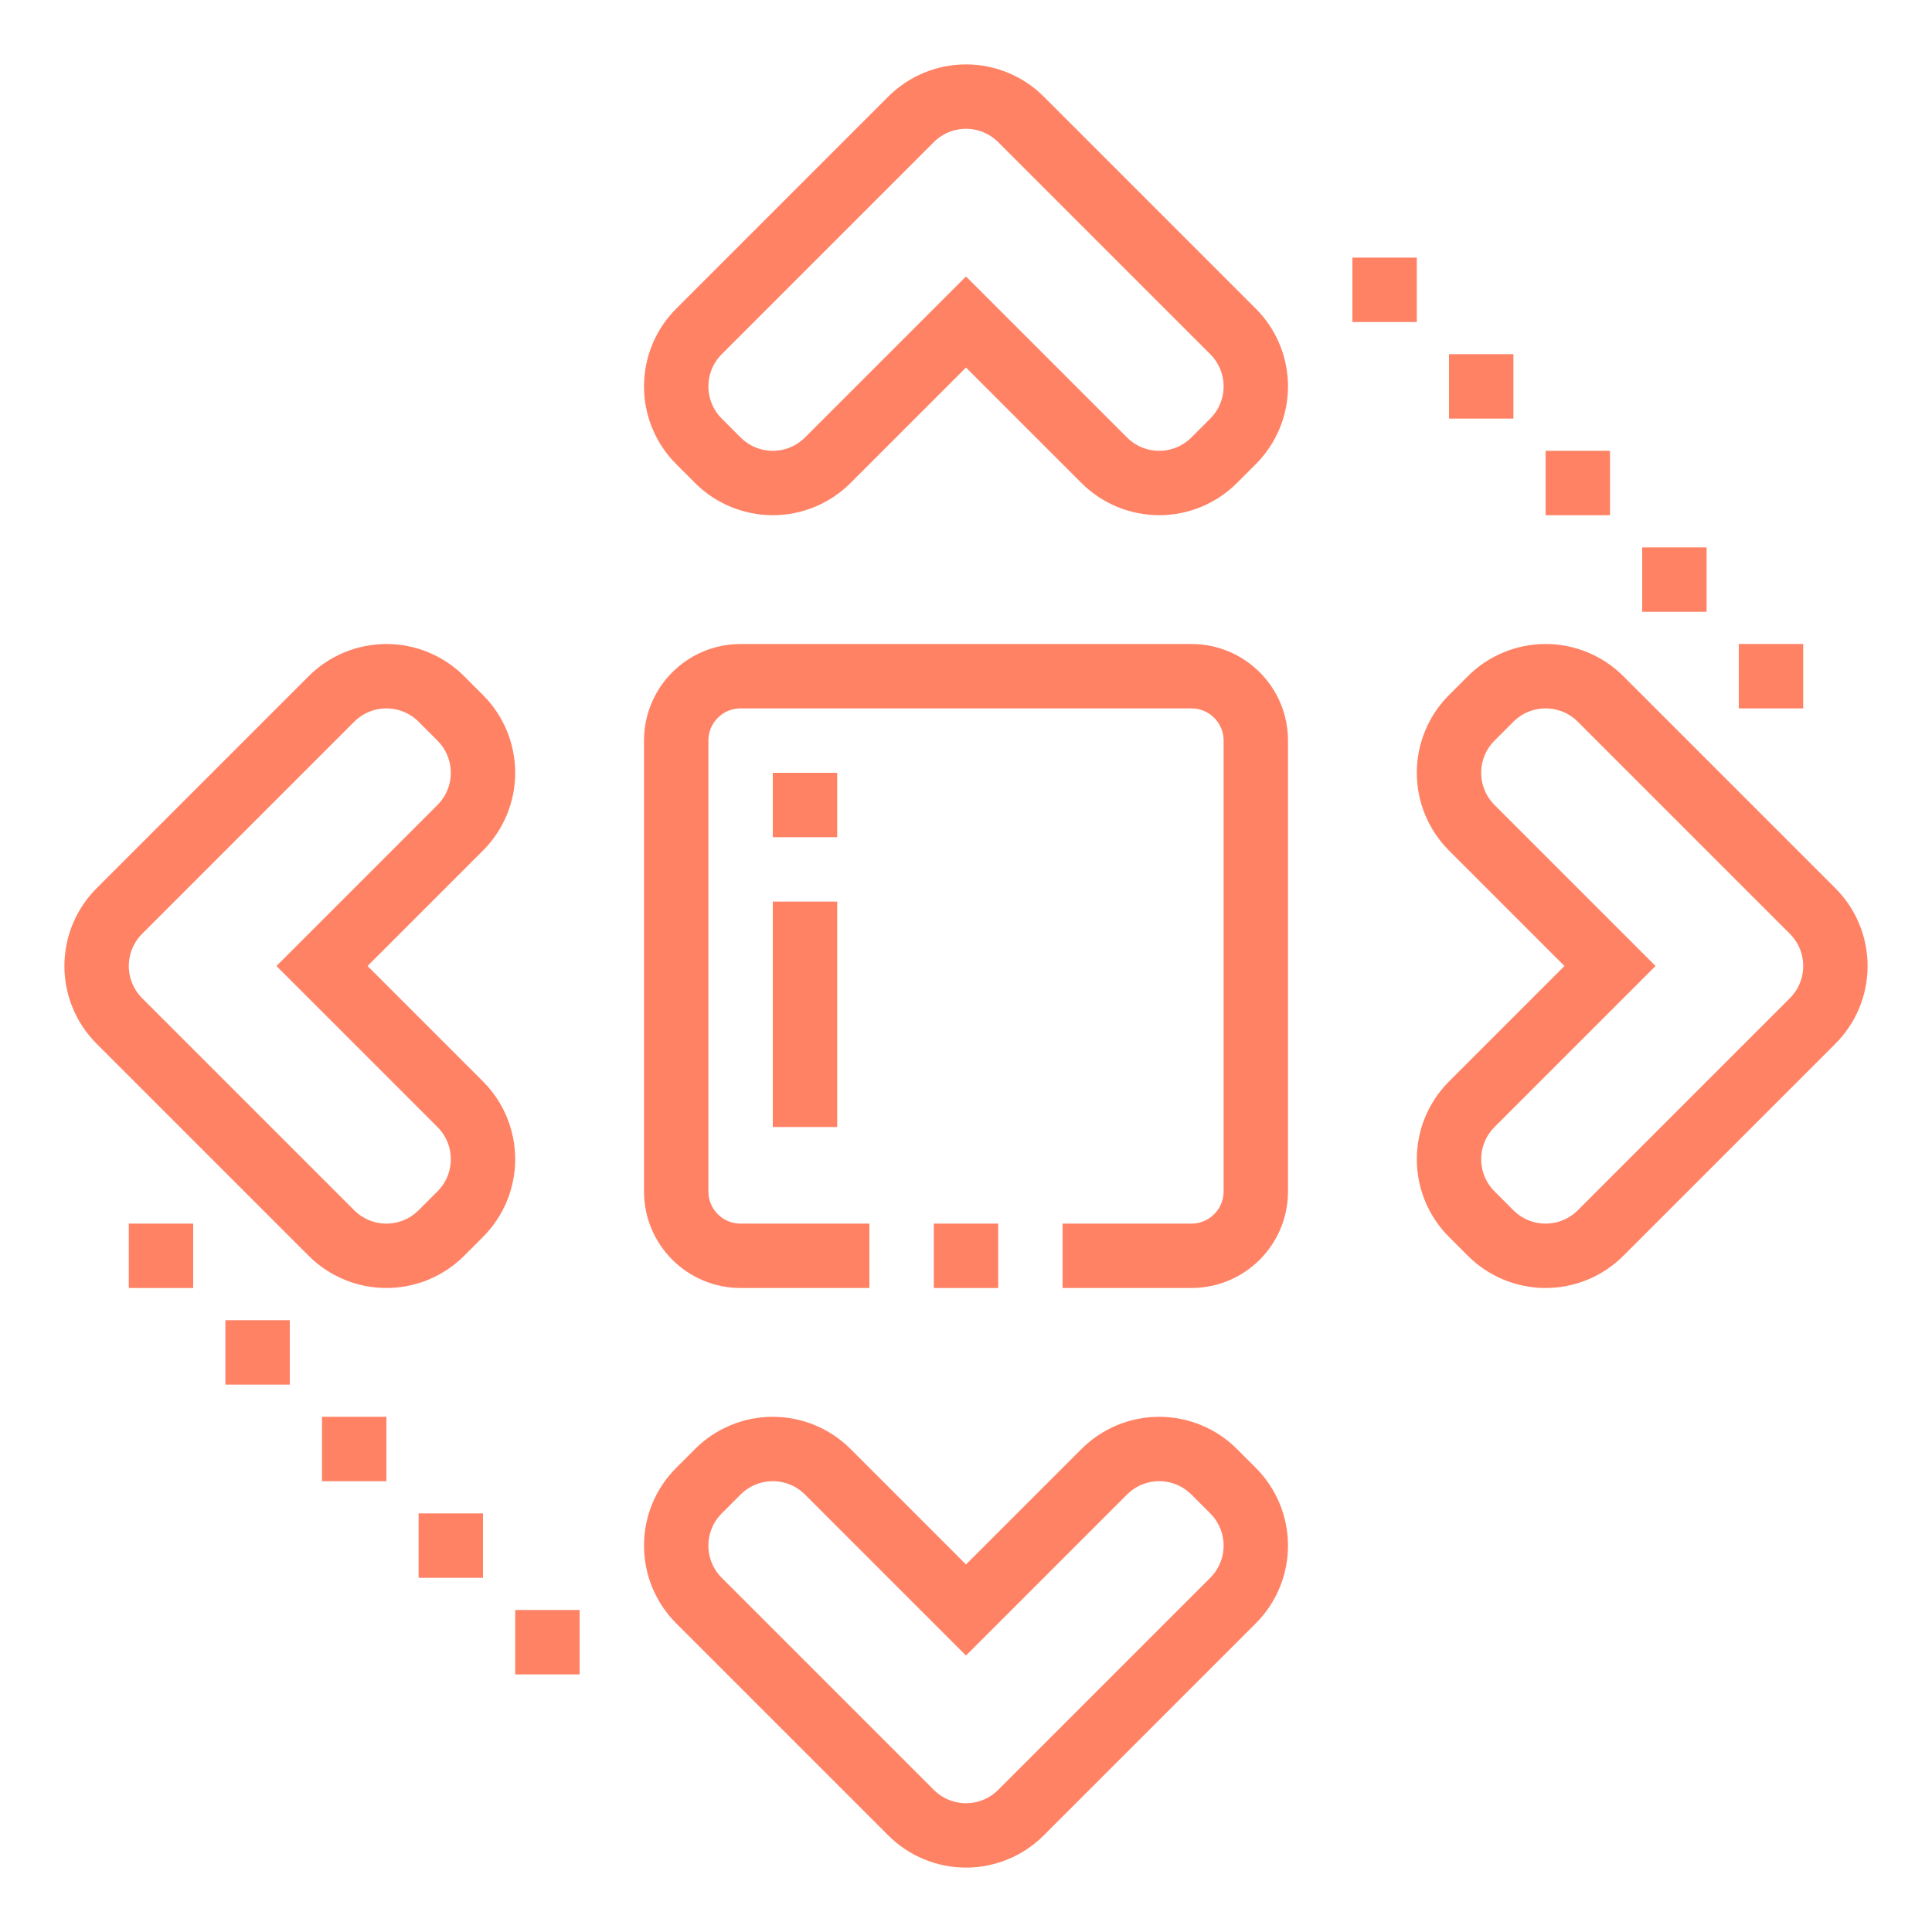 <svg width="60" height="60" viewBox="0 0 60 60" fill="none" xmlns="http://www.w3.org/2000/svg">
<path d="M33 39H37C38.105 39 39 38.105 39 37V23C39 21.895 38.105 21 37 21H23C21.895 21 21 21.895 21 23V37C21 38.105 21.895 39 23 39H27" stroke="#FF8265" stroke-width="2" stroke-miterlimit="10"/>
<path d="M29 39H31" stroke="#FF8265" stroke-width="2" stroke-miterlimit="10"/>
<path d="M25 35V28" stroke="#FF8265" stroke-width="2" stroke-miterlimit="10"/>
<path d="M25 26V24" stroke="#FF8265" stroke-width="2" stroke-miterlimit="10"/>
<path d="M44 8H42V10H44V8Z" fill="#FF8265"/>
<path d="M47 11H45V13H47V11Z" fill="#FF8265"/>
<path d="M50 14H48V16H50V14Z" fill="#FF8265"/>
<path d="M53 17H51V19H53V17Z" fill="#FF8265"/>
<path d="M56 20H54V22H56V20Z" fill="#FF8265"/>
<path d="M18 50H16V52H18V50Z" fill="#FF8265"/>
<path d="M15 47H13V49H15V47Z" fill="#FF8265"/>
<path d="M12 44H10V46H12V44Z" fill="#FF8265"/>
<path d="M9 41H7V43H9V41Z" fill="#FF8265"/>
<path d="M6 38H4V40H6V38Z" fill="#FF8265"/>
<path d="M30 10L34.293 14.293C34.746 14.746 35.36 15 36 15C36.64 15 37.254 14.746 37.707 14.293L38.293 13.707C38.746 13.254 39 12.64 39 12C39 11.36 38.746 10.746 38.293 10.293L31.707 3.707C31.254 3.254 30.64 3 30 3C29.36 3 28.746 3.254 28.293 3.707L21.707 10.293C21.254 10.746 21 11.36 21 12C21 12.64 21.254 13.254 21.707 13.707L22.293 14.293C22.746 14.746 23.36 15 24 15C24.64 15 25.254 14.746 25.707 14.293L30 10Z" stroke="#FF8265" stroke-width="2" stroke-miterlimit="10"/>
<path d="M30 50L34.293 45.707C34.746 45.254 35.36 45 36 45C36.64 45 37.254 45.254 37.707 45.707L38.293 46.293C38.746 46.746 39 47.36 39 48C39 48.64 38.746 49.254 38.293 49.707L31.707 56.293C31.254 56.746 30.64 57 30 57C29.36 57 28.746 56.746 28.293 56.293L21.707 49.707C21.254 49.254 21 48.64 21 48C21 47.36 21.254 46.746 21.707 46.293L22.293 45.707C22.746 45.254 23.36 45 24 45C24.64 45 25.254 45.254 25.707 45.707L30 50Z" stroke="#FF8265" stroke-width="2" stroke-miterlimit="10"/>
<path d="M10 30L14.293 25.707C14.746 25.254 15 24.64 15 24C15 23.36 14.746 22.746 14.293 22.293L13.707 21.707C13.254 21.254 12.64 21 12 21C11.36 21 10.746 21.254 10.293 21.707L3.707 28.293C3.254 28.746 3 29.36 3 30C3 30.64 3.254 31.254 3.707 31.707L10.293 38.293C10.746 38.746 11.36 39 12 39C12.64 39 13.254 38.746 13.707 38.293L14.293 37.707C14.746 37.254 15 36.64 15 36C15 35.36 14.746 34.746 14.293 34.293L10 30Z" stroke="#FF8265" stroke-width="2" stroke-miterlimit="10"/>
<path d="M50 30L45.707 25.707C45.254 25.254 45 24.64 45 24C45 23.36 45.254 22.746 45.707 22.293L46.293 21.707C46.746 21.254 47.36 21 48 21C48.64 21 49.254 21.254 49.707 21.707L56.293 28.293C56.746 28.746 57 29.36 57 30C57 30.64 56.746 31.254 56.293 31.707L49.707 38.293C49.254 38.746 48.64 39 48 39C47.36 39 46.746 38.746 46.293 38.293L45.707 37.707C45.254 37.254 45 36.64 45 36C45 35.36 45.254 34.746 45.707 34.293L50 30Z" stroke="#FF8265" stroke-width="2" stroke-miterlimit="10"/>
</svg>
